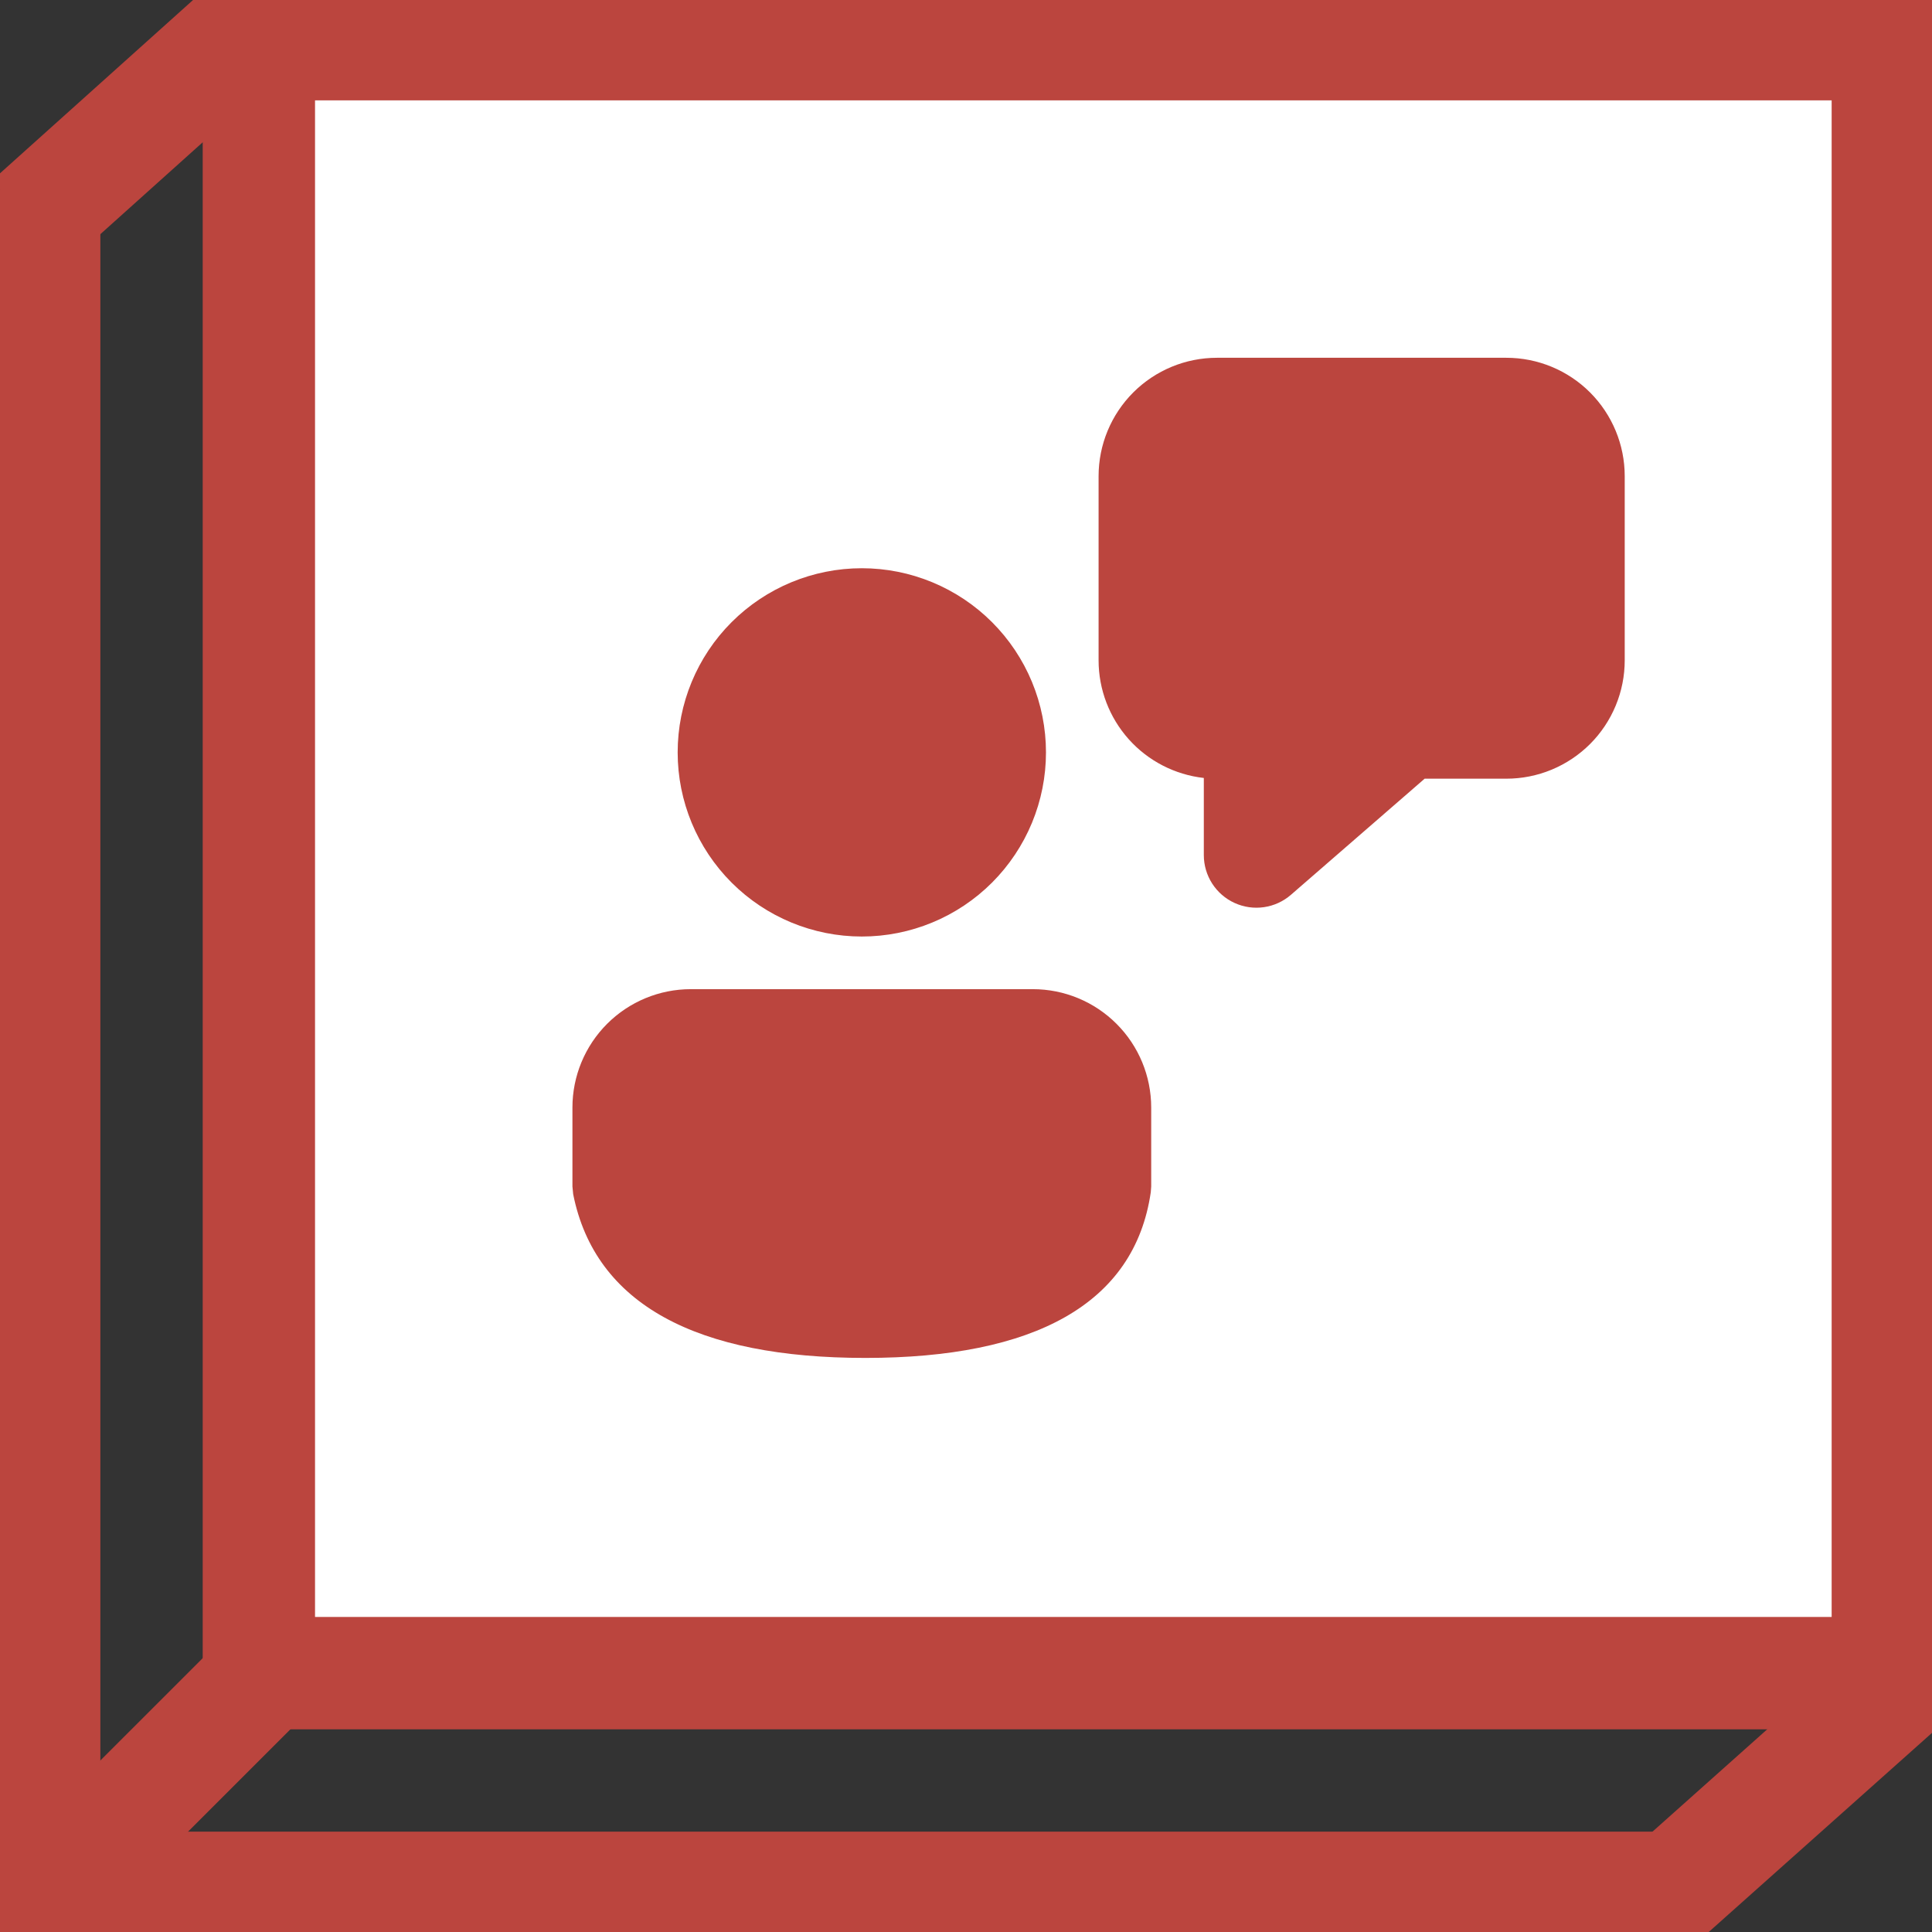 <?xml version="1.0" encoding="UTF-8"?> <svg xmlns="http://www.w3.org/2000/svg" viewBox="0 0 86.00 86.00" data-guides="{&quot;vertical&quot;:[],&quot;horizontal&quot;:[]}"><rect x="0" y="0" width="86.00" height="86.00" fill="#333333" stroke="none"/><defs></defs><path fill="white" stroke="#bb453e" fill-opacity="1" stroke-width="5" stroke-opacity="1" x="20.5" y="3.5" width="129" height="129" title="Rectangle 50" id="tSvgf50dfc7fdd" d="M11.523 1.967C11.523 1.967 11.523 1.967 11.523 1.967C35.693 1.967 59.863 1.967 84.033 1.967C84.033 1.967 84.033 1.967 84.033 1.967C84.033 26.137 84.033 50.307 84.033 74.477C84.033 74.477 84.033 74.477 84.033 74.477C59.863 74.477 35.693 74.477 11.523 74.477C11.523 74.477 11.523 74.477 11.523 74.477C11.523 50.307 11.523 26.137 11.523 1.967Z"></path><line stroke-width="5" stroke="#bb453e" x1="11.906" y1="74.463" x2="3.474" y2="82.894" id="tSvge8d766a9e9" title="Line 5" fill="none" fill-opacity="1" stroke-opacity="1" style="transform-origin: 7.69px 78.679px;"></line><line stroke-width="5" stroke="#bb453e" x1="10.705" y1="1.464" x2="1.314" y2="9.895" id="tSvg13ba8c8847d" title="Line 6" fill="none" fill-opacity="1" stroke-opacity="1" style="transform-origin: 6.01px 5.68px;"></line><path fill="none" stroke="#bb453e" fill-opacity="1" stroke-width="5" stroke-opacity="1" id="tSvgb9007b7196" title="Path 3" d="M84.595 75.039C81.039 78.211 77.483 81.382 73.927 84.554"></path><line stroke-width="5" stroke="#bb453e" x1="1.967" y1="86" x2="1.967" y2="8.431" id="tSvg14e81634f31" title="Line 7" fill="none" fill-opacity="1" stroke-opacity="1" style="transform-origin: 1.967px 47.216px;"></line><line stroke-width="5" stroke="#bb453e" x1="1.686" y1="84.033" x2="75.32" y2="84.033" id="tSvgeb7e4818cb" title="Line 8" fill="none" fill-opacity="1" stroke-opacity="1" style="transform-origin: 38.503px 84.033px;"></line><path fill="#BB453E" stroke="none" fill-opacity="1" stroke-width="1" stroke-opacity="1" id="tSvg14f28ec5b79" title="Path 4" d="M45.974 44.031C47.372 44.031 48.712 44.586 49.7 45.574C50.689 46.562 51.244 47.902 51.244 49.3C51.244 50.473 51.244 51.645 51.244 52.818C51.238 52.902 51.231 52.986 51.225 53.071C50.499 58.052 46.026 60.446 38.52 60.446C31.041 60.446 26.495 58.08 25.514 53.157C25.503 53.043 25.492 52.928 25.481 52.813C25.481 51.642 25.481 50.471 25.481 49.3C25.481 47.902 26.037 46.562 27.025 45.574C28.013 44.586 29.353 44.031 30.751 44.031C35.825 44.031 40.9 44.031 45.974 44.031ZM38.363 25.294C39.439 25.294 40.505 25.506 41.499 25.918C42.494 26.33 43.398 26.934 44.159 27.695C44.92 28.456 45.524 29.36 45.936 30.354C46.348 31.349 46.56 32.415 46.56 33.491C46.56 34.568 46.348 35.634 45.936 36.628C45.524 37.623 44.92 38.526 44.159 39.288C43.398 40.049 42.494 40.653 41.499 41.064C40.505 41.476 39.439 41.688 38.363 41.688C36.188 41.688 34.104 40.825 32.566 39.288C31.029 37.75 30.165 35.665 30.165 33.491C30.165 31.317 31.029 29.232 32.566 27.695C34.104 26.158 36.188 25.294 38.363 25.294C38.363 25.294 38.363 25.294 38.363 25.294ZM67.052 15.926C68.45 15.926 69.79 16.481 70.779 17.469C71.767 18.458 72.322 19.798 72.322 21.195C72.322 23.928 72.322 26.66 72.322 29.393C72.322 30.085 72.186 30.77 71.921 31.409C71.656 32.049 71.268 32.63 70.779 33.119C70.29 33.608 69.708 33.996 69.069 34.261C68.43 34.526 67.744 34.662 67.052 34.662C65.84 34.662 64.628 34.662 63.416 34.662C61.432 36.385 59.448 38.108 57.464 39.831C57.125 40.126 56.708 40.317 56.264 40.381C55.819 40.446 55.365 40.381 54.956 40.194C54.547 40.008 54.201 39.708 53.958 39.33C53.715 38.952 53.586 38.512 53.586 38.063C53.586 36.919 53.586 35.774 53.586 34.63C52.298 34.485 51.108 33.872 50.244 32.906C49.38 31.939 48.902 30.689 48.902 29.393C48.902 26.66 48.902 23.928 48.902 21.195C48.902 19.798 49.457 18.458 50.445 17.469C51.434 16.481 52.774 15.926 54.171 15.926C58.465 15.926 62.759 15.926 67.052 15.926Z"></path></svg> 